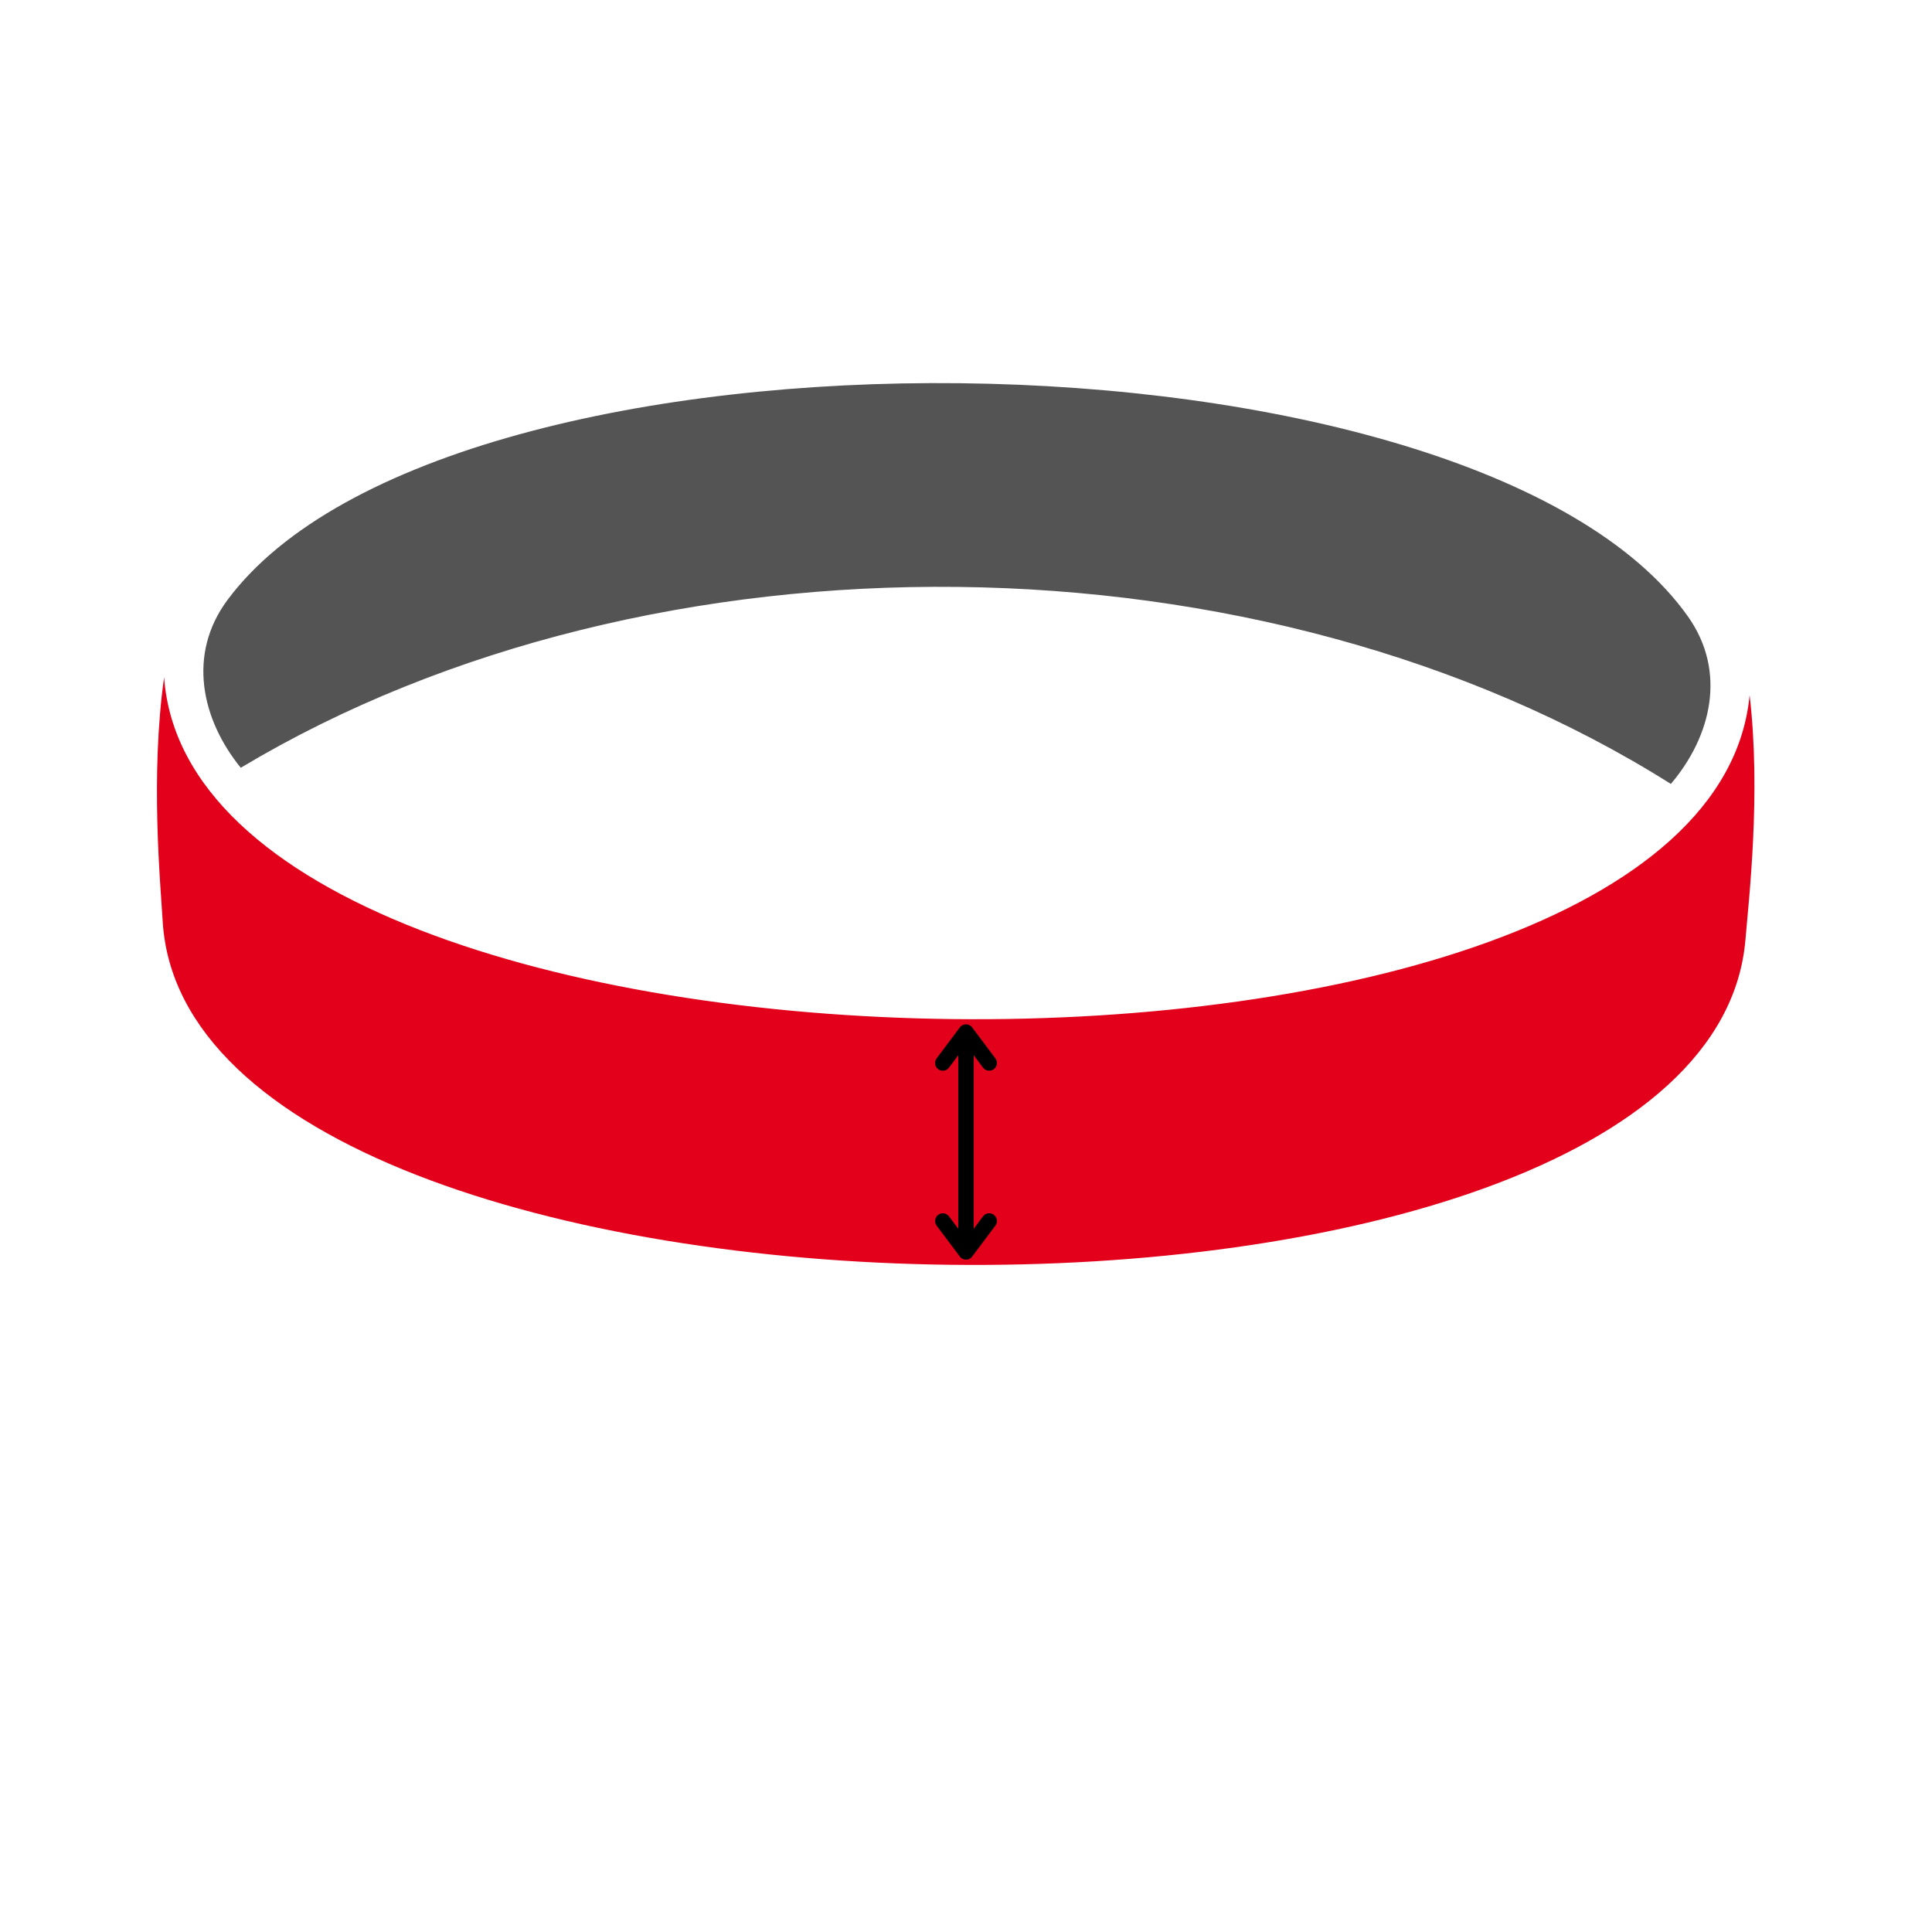 <?xml version="1.0" encoding="UTF-8"?> <svg xmlns="http://www.w3.org/2000/svg" xmlns:xlink="http://www.w3.org/1999/xlink" width="500" zoomAndPan="magnify" viewBox="0 0 375 375" height="500" preserveAspectRatio="xMidYMid meet" version="1.2"><defs><clipPath id="167f34319c"><path d="M 39 74 L 332 74 L 332 153 L 39 153 Z M 39 74 "></path></clipPath><clipPath id="3125230958"><path d="M 178.258 -39.402 L 414.426 180.211 L 196.855 414.184 L -39.312 194.57 Z M 178.258 -39.402 "></path></clipPath><clipPath id="ff02c4db95"><path d="M 178.258 -39.402 L 414.426 180.211 L 196.855 414.184 L -39.312 194.57 Z M 178.258 -39.402 "></path></clipPath><clipPath id="e497f8954e"><path d="M 30 131 L 341 131 L 341 246 L 30 246 Z M 30 131 "></path></clipPath><clipPath id="6aef330cc3"><path d="M 178.258 -39.402 L 414.426 180.211 L 196.855 414.184 L -39.312 194.57 Z M 178.258 -39.402 "></path></clipPath><clipPath id="224fe92240"><path d="M 178.258 -39.402 L 414.426 180.211 L 196.855 414.184 L -39.312 194.57 Z M 178.258 -39.402 "></path></clipPath></defs><g id="74d0901c62"><rect x="0" width="375" y="0" height="375" style="fill:#ffffff;fill-opacity:1;stroke:none;"></rect><rect x="0" width="375" y="0" height="375" style="fill:#ffffff;fill-opacity:1;stroke:none;"></rect><g clip-rule="nonzero" clip-path="url(#167f34319c)"><g clip-rule="nonzero" clip-path="url(#3125230958)"><g clip-rule="nonzero" clip-path="url(#ff02c4db95)"><path style=" stroke:none;fill-rule:evenodd;fill:#545454;fill-opacity:1;" d="M 44.145 116.465 C 87.027 58.699 286.07 60.945 327.637 119.668 C 335.23 130.395 332.141 142.953 324.312 152.16 C 245.344 102.367 126.809 101.027 46.734 149.023 C 39.113 139.645 36.309 127.02 44.145 116.465 Z M 44.145 116.465 "></path></g></g></g><g clip-rule="nonzero" clip-path="url(#e497f8954e)"><g clip-rule="nonzero" clip-path="url(#6aef330cc3)"><g clip-rule="nonzero" clip-path="url(#224fe92240)"><path style=" stroke:none;fill-rule:evenodd;fill:#e2001b;fill-opacity:1;" d="M 31.578 178.832 C 31.129 171.34 29.164 150.559 31.852 131.461 C 38.074 217.684 331.426 220.996 339.598 134.938 C 341.852 154.09 339.414 174.824 338.797 182.305 C 331.621 268.996 36.797 265.281 31.578 178.832 Z M 31.578 178.832 "></path></g></g></g><path style="fill:none;stroke-width:4;stroke-linecap:butt;stroke-linejoin:miter;stroke:#000000;stroke-opacity:1;stroke-miterlimit:4;" d="M 1.998 2.002 L 58.894 2.002 " transform="matrix(0,-0.75,0.75,0,185.999,244.495)"></path><path style="fill:none;stroke-width:4;stroke-linecap:round;stroke-linejoin:round;stroke:#000000;stroke-opacity:1;stroke-miterlimit:4;" d="M 9.998 -3.998 L 1.998 2.002 L 9.998 8.002 " transform="matrix(0,-0.75,0.75,0,185.999,244.495)"></path><path style="fill:none;stroke-width:4;stroke-linecap:round;stroke-linejoin:round;stroke:#000000;stroke-opacity:1;stroke-miterlimit:4;" d="M 50.894 -3.998 L 58.894 2.002 L 50.894 8.002 " transform="matrix(0,-0.75,0.75,0,185.999,244.495)"></path></g></svg> 
